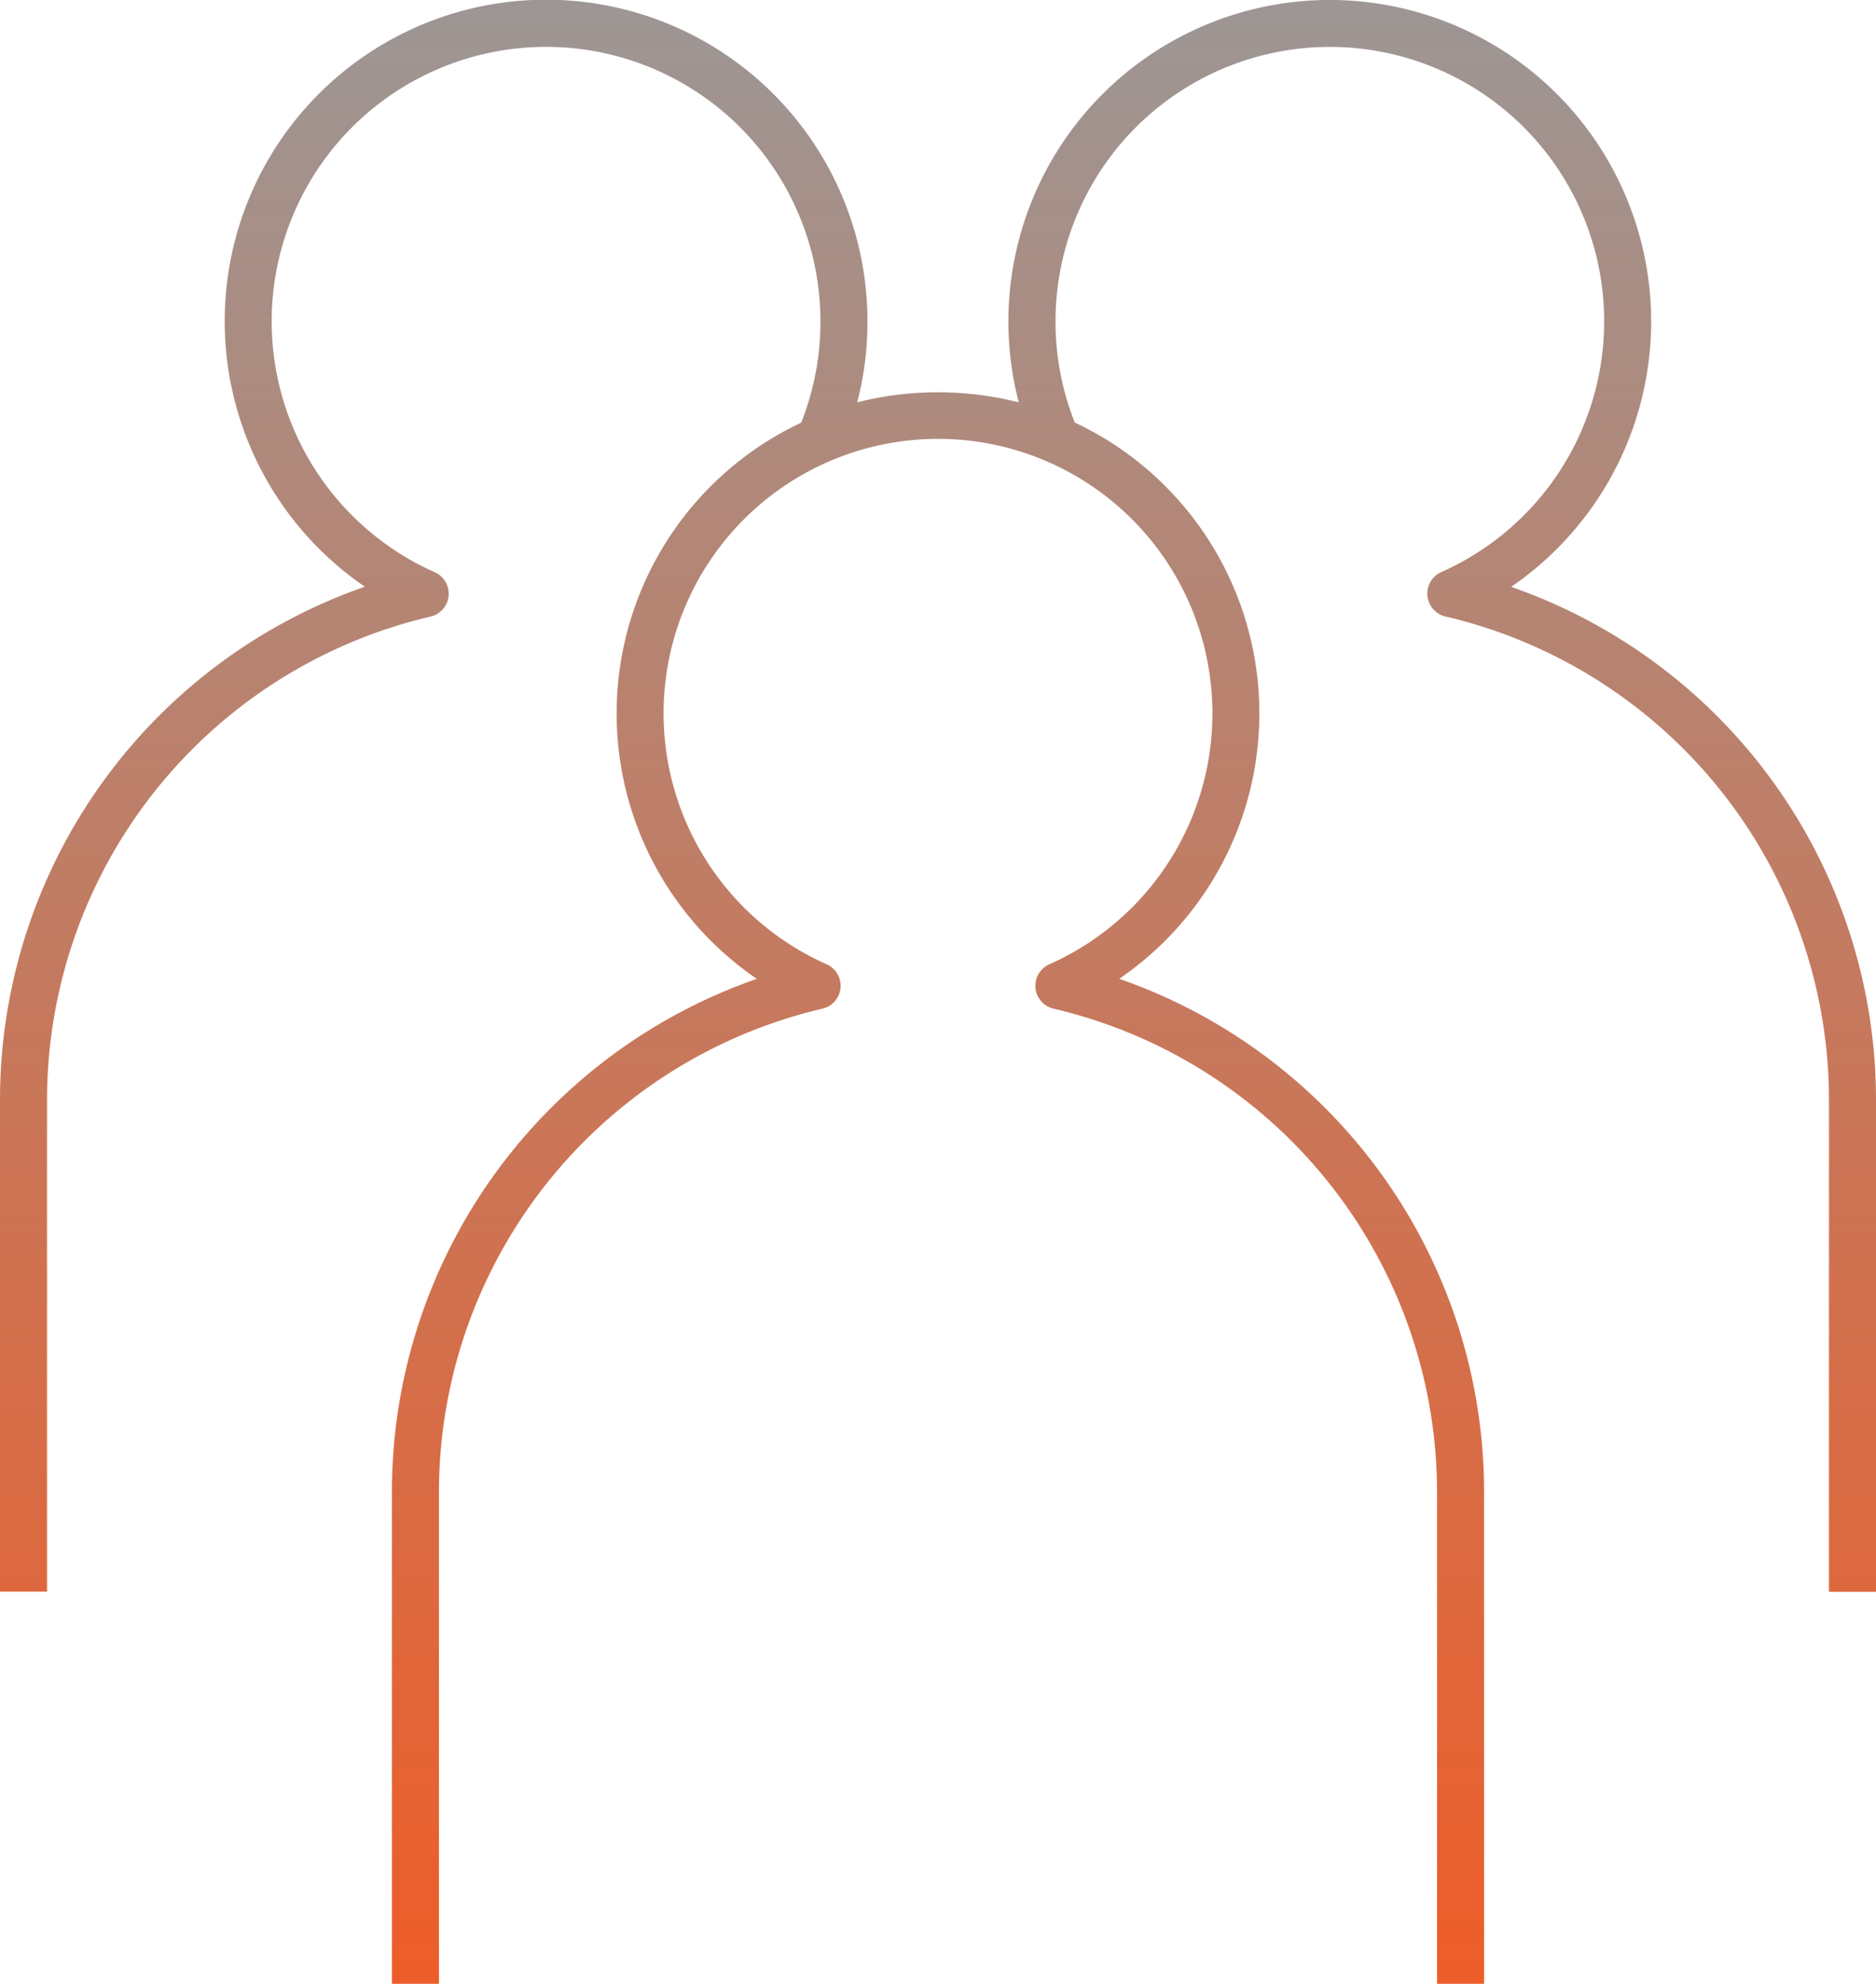 <svg xmlns="http://www.w3.org/2000/svg" xmlns:xlink="http://www.w3.org/1999/xlink" width="74.72" height="78.987" viewBox="0 0 74.72 78.987">
  <defs>
    <linearGradient id="linear-gradient" x1="0.5" x2="0.5" y2="1" gradientUnits="objectBoundingBox">
      <stop offset="0" stop-color="#9d9694"/>
      <stop offset="1" stop-color="#ed5d29"/>
    </linearGradient>
  </defs>
  <g id="group" transform="translate(-76.64 -75.64)">
    <path id="Path_34" data-name="Path 34" d="M135.75,154.627h-1.873V135.114A19.781,19.781,0,0,0,118.6,115.8a.936.936,0,0,1-.164-1.767,10.93,10.93,0,1,0-8.872,0,.936.936,0,0,1-.164,1.767,19.781,19.781,0,0,0-15.277,19.315v19.513H92.25V135.114a21.634,21.634,0,0,1,14.533-20.5,12.793,12.793,0,0,1,1.767-22.145,10.824,10.824,0,0,0,.767-4.027,10.928,10.928,0,1,0-15.363,9.98.936.936,0,0,1-.164,1.767A19.781,19.781,0,0,0,78.513,119.5v19.513H76.64V119.5a21.637,21.637,0,0,1,14.533-20.5A12.8,12.8,0,1,1,111.19,88.443a12.656,12.656,0,0,1-.408,3.216,13.136,13.136,0,0,1,6.434,0,12.8,12.8,0,1,1,19.611,7.347,21.634,21.634,0,0,1,14.533,20.5v19.513h-1.873V119.5a19.781,19.781,0,0,0-15.277-19.315.936.936,0,0,1-.164-1.767,10.926,10.926,0,1,0-15.365-9.98,10.821,10.821,0,0,0,.767,4.025,12.795,12.795,0,0,1,1.769,22.148,21.634,21.634,0,0,1,14.533,20.5Z" transform="translate(0 0)" fill="url(#linear-gradient)"/>
  </g>
</svg>
